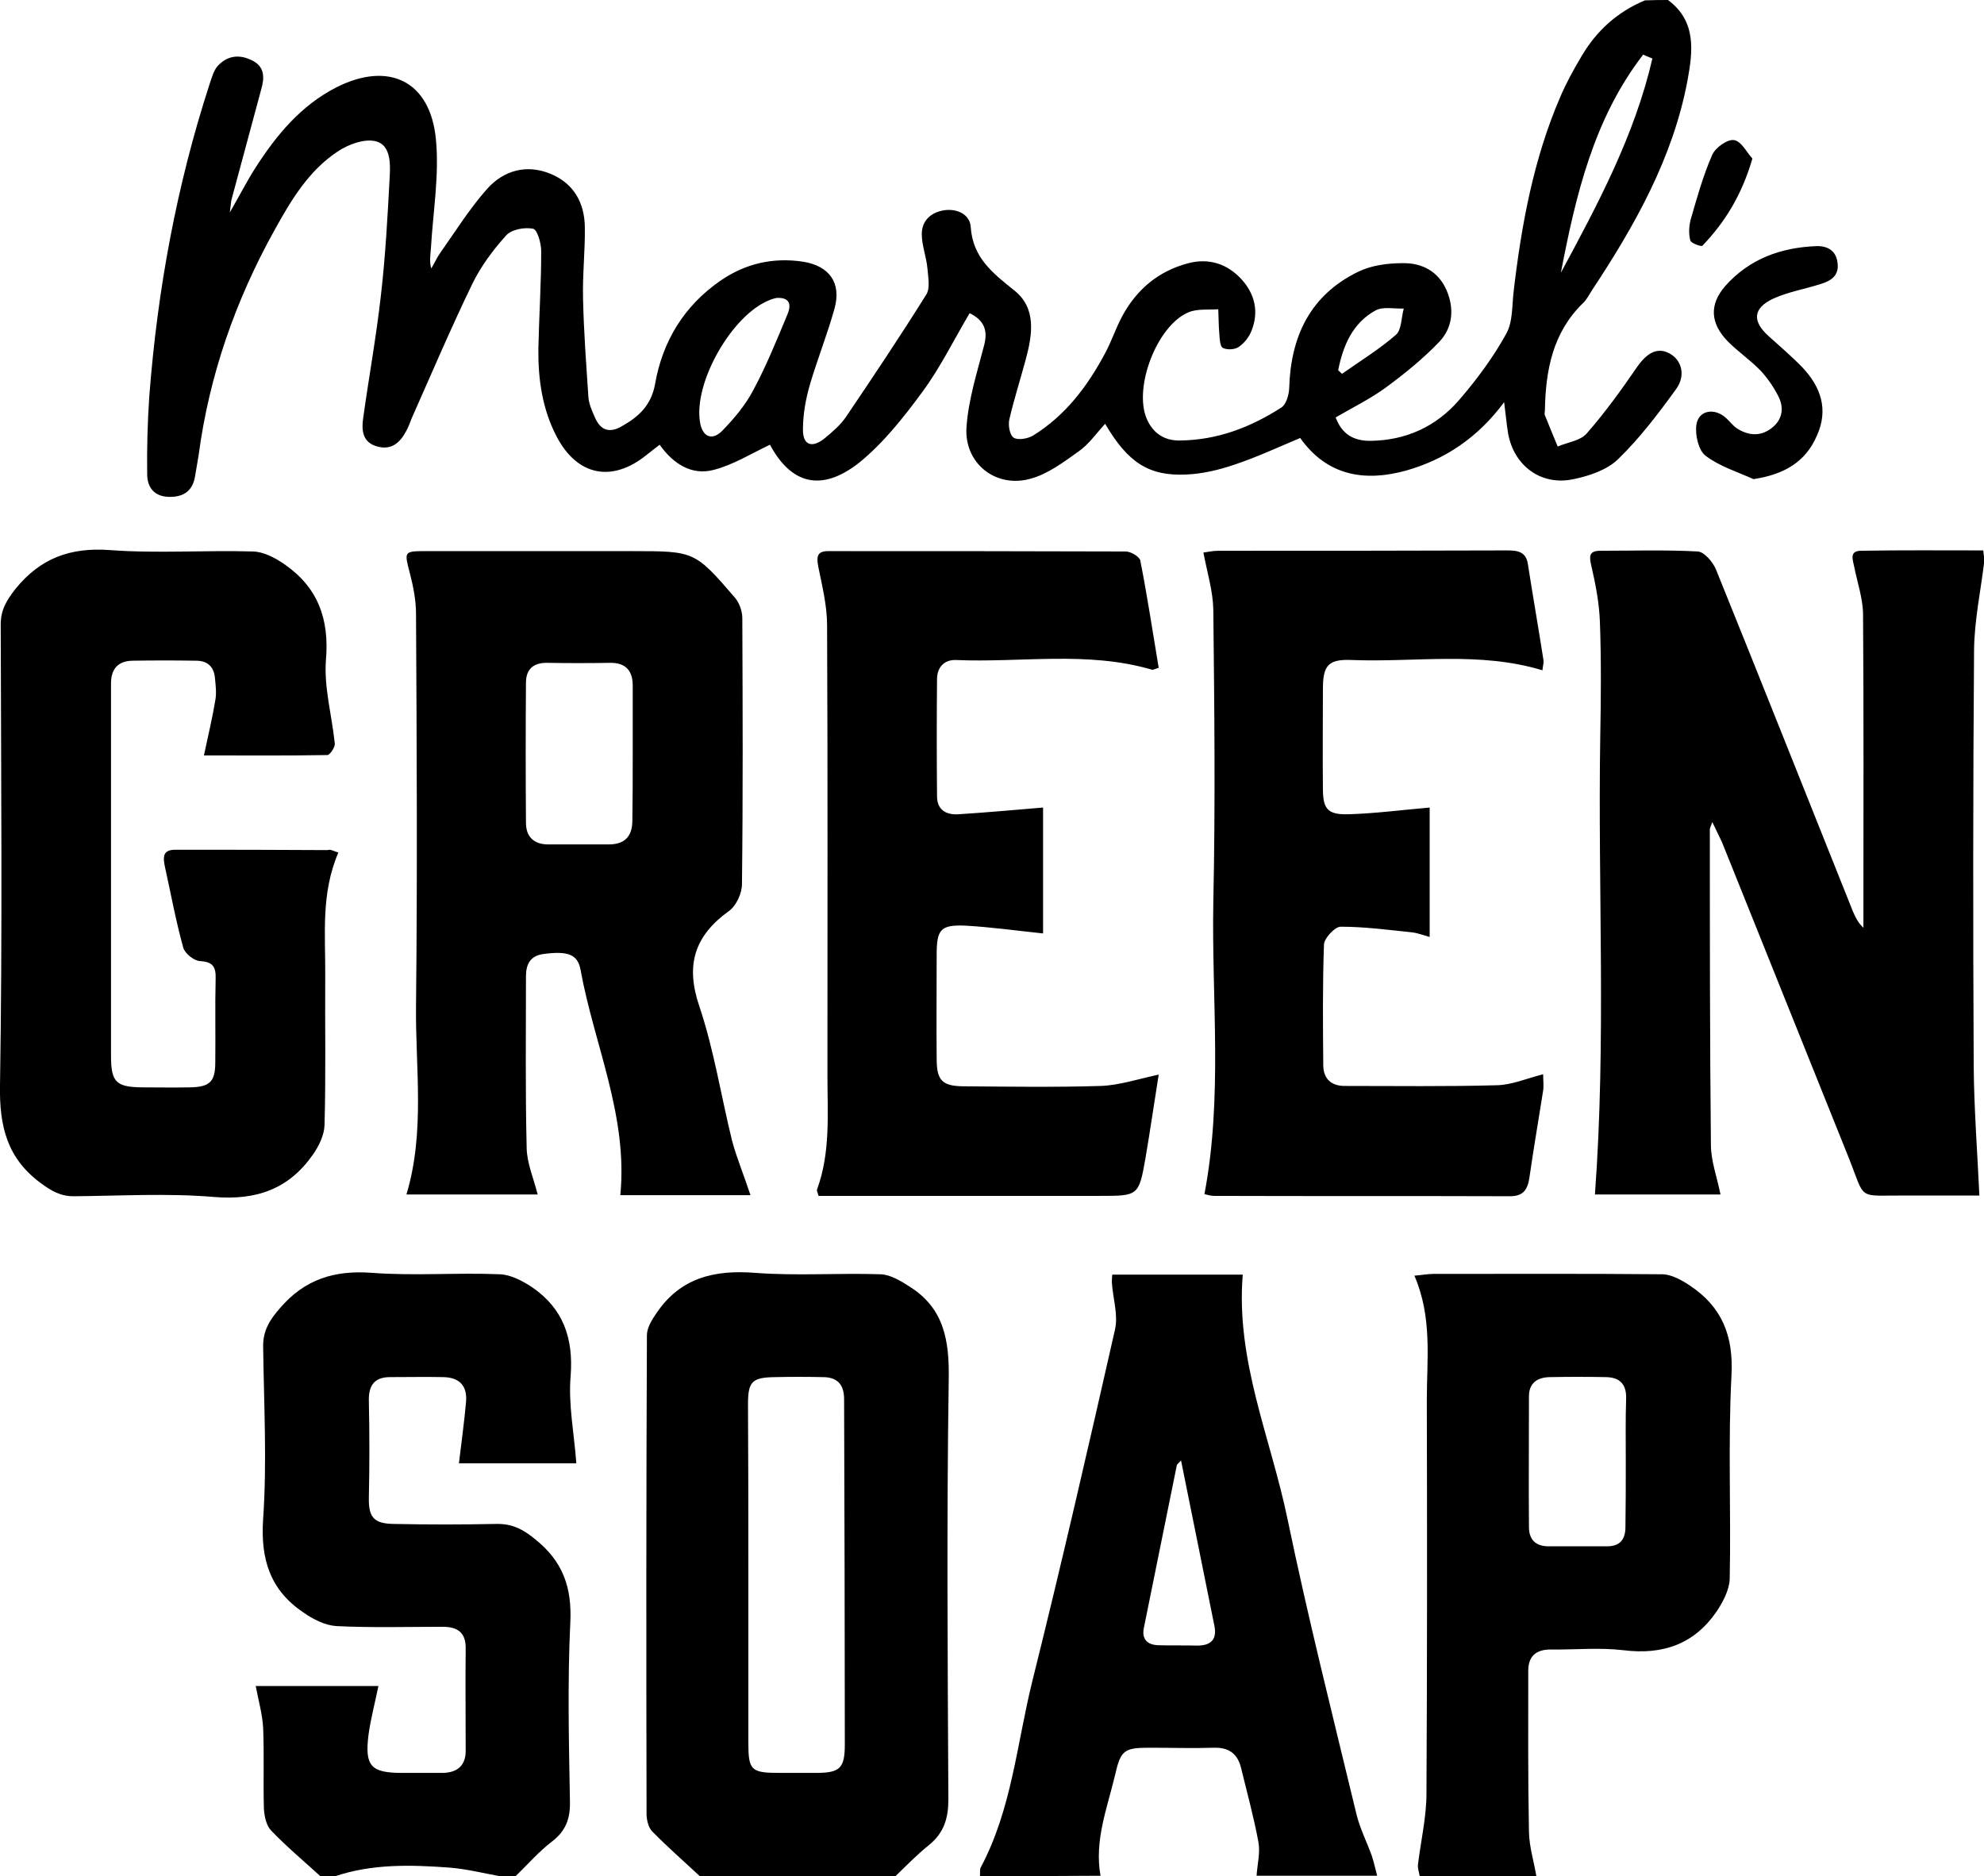 <svg xmlns="http://www.w3.org/2000/svg" xml:space="preserve" id="Laag_1" x="0" y="0" style="enable-background:new 0 0 559.4 529" version="1.1" viewBox="0 0 559.4 529"><g id="dutZmE_00000165930948106824940790000013736427614549255608_"><g><path d="M470.3 0c8.1 6 7 14.5 5.5 22.7-4.1 21.8-14.8 40.8-26.9 59.1-.8 1.2-1.5 2.7-2.6 3.7-8.5 8.3-10.5 18.9-10.7 30.1 0 .5-.2 1.1 0 1.5 1.2 3 2.4 5.9 3.6 8.8 2.8-1.2 6.4-1.6 8.2-3.7 5.1-5.8 9.7-12.2 14.1-18.6 2.9-4.2 5.9-5.8 9.3-3.9 3.3 1.8 4.6 6.1 1.8 10-5 6.9-10.3 13.9-16.4 19.8-3.1 3-8.1 4.7-12.5 5.6-9.2 2-16.9-3.8-18.5-13-.4-2.4-.6-4.9-1.1-8.7-7.4 10-16.7 16.2-27.7 19.3-11.6 3.2-22.2 1.5-29.8-9.2-6.2 2.6-12.2 5.4-18.5 7.5-4.4 1.5-9 2.6-13.6 2.8-10.6.5-16.5-3.4-22.9-14.3-2.5 2.7-4.6 5.8-7.5 7.8-4.2 3-8.7 6.4-13.6 7.7-9.7 2.7-18.6-4.3-18-14.4.5-7.8 3-15.6 5-23.3 1.1-4.3-.1-7-4.1-9-4.5 7.6-8.3 15.4-13.4 22.3-5.3 7.2-11 14.4-17.8 19.9-10.7 8.4-19.2 5.9-25.1-5.1-5.3 2.5-10.4 5.7-15.9 7.1-6.1 1.6-11.3-1.6-15.2-7.1-1.4 1.1-2.5 1.9-3.6 2.8-9.8 8-19.7 6-25.5-5.2-4-7.7-5.2-16.1-5.1-24.7.2-9.2.8-18.3.8-27.5 0-2.2-1.1-6.1-2.3-6.3-2.4-.5-6.1.2-7.6 1.9-3.7 4.1-7.2 8.8-9.6 13.8-6 12.4-11.4 25.1-17 37.7-.5 1.2-.9 2.5-1.6 3.7-1.7 3.2-4.1 5.4-8.1 4.3-4.2-1.1-4.5-4.6-4-8 1.6-11.5 3.7-23 5-34.6 1.3-11.2 1.9-22.5 2.5-33.8.2-3.8.1-8.8-4.1-9.7-3.2-.7-7.5.9-10.4 2.8-8.3 5.4-13.3 13.8-18 22.3-11 19.8-18.4 40.9-21.4 63.5-.3 2-.7 3.9-1 5.9-.7 4.2-3.3 5.9-7.4 5.8-4.2-.1-6.1-2.8-6.1-6.4-.1-7.3.1-14.7.6-22 2.3-30 7.7-59.4 17-88 .6-1.7 1.1-3.7 2.2-5 2.6-2.9 5.9-3.5 9.5-1.8 4 1.8 3.8 5.1 2.8 8.5-2.8 10.3-5.5 20.5-8.3 30.8-.2.8-.2 1.6-.5 3.7 2.9-5 4.9-9 7.3-12.7C78 38 84.9 29.7 94.9 24.6c14.7-7.4 26.4-1.8 28 14.6 1 10.1-.8 20.5-1.4 30.8-.1 1.8-.5 3.6.1 5.7.9-1.5 1.6-3.1 2.6-4.5 4.3-6.1 8.3-12.5 13.2-18 4.6-5.1 11-7 17.8-4.2 6.6 2.7 9.6 8.2 9.7 15 .1 6.8-.7 13.6-.5 20.5.2 9.1.9 18.3 1.5 27.4.1 1.9 1 3.9 1.8 5.7 1.5 3.6 4 4.7 7.6 2.6 4.8-2.7 8.3-5.9 9.4-11.9 2.1-12.1 8.2-22.1 18.5-29.2 7-4.8 14.8-6.6 23.3-5.3 7.3 1.2 10.8 5.9 8.8 13.2-2 7.2-4.8 14.2-6.9 21.3-1.2 4.1-2 8.5-2 12.7-.1 4.5 2.5 5.5 6.1 2.6 2.2-1.8 4.4-3.7 6-6 7.7-11.4 15.4-22.9 22.7-34.6 1.1-1.8.5-4.8.3-7.3-.3-3.3-1.6-6.5-1.6-9.7 0-3.8 2.6-6.1 6.2-6.7 3.8-.6 7.4 1.2 7.6 4.7.6 8.7 6.2 13 12.3 17.9 6.3 5 5.1 12.5 3.2 19.5-1.5 5.6-3.3 11.2-4.6 16.8-.4 1.7.1 4.5 1.2 5.2 1.2.8 4 .3 5.5-.6 9.2-5.7 15.4-14 20.4-23.4 1.8-3.4 3-7.1 4.8-10.4 4.1-7.5 10.2-12.6 18.6-14.8 5.8-1.5 11 .2 15 4.6 3.7 4.1 4.9 9.1 2.8 14.4-.7 1.8-2 3.5-3.6 4.6-1.1.8-3.3.9-4.5.3-.8-.4-.9-2.5-1-3.9-.2-2.3-.2-4.7-.3-7-2.9.2-6-.2-8.5.9-8.8 3.8-15.4 21.1-11.7 29.9 1.7 4.1 5 6.3 9.4 6.2 10.5-.1 19.9-3.7 28.6-9.3 1.4-.9 2.1-3.6 2.2-5.4.4-14.6 5.9-26.3 19.5-32.9 3.7-1.8 8.3-2.4 12.5-2.4 5.4-.1 10.1 2.3 12.4 7.7 2.2 5.2 1.7 10.5-2.1 14.5-4.6 4.8-9.8 9-15.1 12.9-4.4 3.2-9.3 5.6-14.1 8.4 1.8 4.8 5.1 6.6 9.7 6.6 10.1-.1 18.6-4 25.1-11.5 5-5.8 9.6-12 13.3-18.7 1.9-3.4 1.6-8 2.1-12.1 2.2-18.7 5.6-37.2 13.1-54.6 1.7-4 3.8-7.8 6-11.5 4.2-7.2 10.2-12.6 17.9-15.8 2.5-.1 4.5-.1 6.5-.1zM219 84c-.5.1-1.3.3-2 .6-10.7 4.2-21.6 23.5-19.6 34.6.7 4 3.4 5.2 6.3 2.2 3.3-3.4 6.5-7.2 8.7-11.4 3.7-6.9 6.6-14.1 9.6-21.3.9-2.1 1.3-4.9-3-4.7zm246.9-67.5c-.9-.4-1.8-.7-2.6-1.1-13.9 18-19 39.6-23.2 61.5 10.4-19.3 20.8-38.7 25.8-60.4zm-88.6 87.9c.4.3.7.7 1.1 1 5.1-3.6 10.5-6.9 15.2-11 1.6-1.4 1.5-4.9 2.2-7.4-2.6.1-5.8-.6-7.9.5-6.6 3.6-9.2 10-10.6 16.9zM197.3 529c-4.5-4.2-9.1-8.2-13.4-12.6-1.1-1.1-1.6-3.3-1.6-5-.1-45-.1-89.9.1-134.9 0-2.2 1.5-4.5 2.8-6.4 6.7-9.8 16.2-12.1 27.7-11.2 11.8.9 23.6 0 35.4.4 2.8.1 5.7 1.9 8.2 3.5 9.7 6.1 11.2 15.2 11 26.2-.6 39.5-.3 78.9-.1 118.4 0 5.2-1.2 9.3-5.3 12.7-3.5 2.8-6.6 6-9.8 9.1-18.3-.2-36.6-.2-55-.2zm13.7-85.2v47.4c0 8 .7 8.7 8.9 8.7h10c6.9 0 8.3-1.2 8.3-8.1 0-32.4-.1-64.9-.2-97.3 0-4.2-2-6.2-6-6.2-4.5-.1-9-.1-13.5 0-6.4.1-7.6 1.2-7.6 7.6.1 16 .1 31.9.1 47.9zM90.3 529c-4.7-4.3-9.5-8.3-13.9-12.9-1.4-1.5-1.9-4.2-2-6.3-.2-7.5.1-15-.2-22.5-.2-3.9-1.3-7.7-2.1-11.9h34.6c-1 4.9-2.2 9.3-2.8 13.8-1.1 8.8.7 10.7 9.5 10.7h11.5c4.2-.1 6.5-2.2 6.4-6.5 0-9.5-.1-19 0-28.5.1-4.6-2.3-6.2-6.5-6.2-10 0-20 .3-30-.2-3.1-.2-6.5-1.9-9.2-3.8-9.4-6.3-12.2-15-11.4-26.5 1.1-16.1.2-32.3 0-48.4-.1-4.5 1.8-7.6 4.7-10.9 7-8.2 15.4-10.8 26-10 11.9.9 24-.1 36 .4 3.1.1 6.5 1.9 9.2 3.7 8.7 6 11.6 14.3 10.8 24.9-.7 8.1 1 16.4 1.6 24.7h-33.1c.7-5.9 1.5-11.6 2-17.3.4-4.6-1.9-6.9-6.4-7-5-.1-10 0-15 0-4.4 0-6.1 2.3-6 6.7.2 9.1.2 18.2 0 27.3-.1 5.4 1.3 7.3 6.9 7.4 9.7.2 19.3.2 29 0 4.5-.1 7.6 1.5 11.1 4.4 7.7 6.2 10.3 13.5 9.8 23.4-.8 16.8-.4 33.6-.1 50.5.1 4.7-1.1 8.2-5 11.2-3.8 2.9-7 6.6-10.4 9.9h-4c-4.9-.9-9.7-2.1-14.6-2.5-10.9-.8-21.8-1.1-32.4 2.5-1.3-.1-2.6-.1-4-.1zM276.3 529c.1-.8-.1-1.8.2-2.4 8.8-16.5 10.2-35 14.6-52.7 8.2-32.9 15.8-66 23.3-99.1.9-4.1-.6-8.7-.9-13.1 0-.6 0-1.3.1-2.3h36.8c-2 24.3 7.9 46.1 12.6 68.8 5.8 28 12.8 55.7 19.5 83.5 1 4 2.9 7.7 4.3 11.6.6 1.8 1 3.8 1.5 5.6h-34c.2-3.2 1.1-6.5.5-9.6-1.3-7-3.2-13.9-4.9-20.9-1-4-3.5-5.7-7.6-5.6-6 .2-12 0-18 0-7.3 0-8.3.6-9.9 7.7-2.2 9.3-5.9 18.5-4.1 28.4-11.3.1-22.6.1-34 .1zM333 411.8c-.6.7-1.1 1-1.2 1.4l-9.3 45.9c-.6 3.1 1 4.7 4.1 4.8 3.7.1 7.3 0 11 .1 3.8 0 5.6-1.7 4.8-5.6-3.1-15.4-6.2-30.8-9.4-46.6zM400.3 529c-.2-1.1-.6-2.2-.5-3.2.8-6.7 2.4-13.4 2.4-20.1.2-37 .2-73.9.1-110.9 0-11.6 1.6-23.3-3.5-35.1 2.3-.2 3.8-.5 5.4-.5 21.5 0 43-.1 64.4.1 2.6 0 5.5 1.6 7.9 3.2 9 6 12.3 14.1 11.7 25.3-1 19.1-.1 38.3-.5 57.4-.1 3.1-1.9 6.5-3.7 9.2-6.3 9.2-15.2 12.3-26.3 10.9-6.7-.8-13.6-.1-20.5-.2-4.2 0-6.3 2-6.3 6 0 15.2-.1 30.3.2 45.5.1 4.2 1.4 8.3 2.1 12.5-10.9-.1-21.9-.1-32.9-.1zm58.1-116.8c0-6-.1-12 .1-17.9.1-4-1.8-5.9-5.6-6-5.3-.1-10.6-.1-16 0-3.5.1-5.8 1.7-5.8 5.4 0 12.3-.1 24.6 0 36.9 0 3.3 1.7 5.3 5.2 5.4h16.9c3.5 0 5.1-1.9 5.1-5.4.1-6.1.1-12.2.1-18.4zM482.8 231.8c-.5 1.4-.7 1.7-.7 2 0 29.7 0 59.3.3 89 0 4.5 1.7 9 2.7 14h-35.4c3.2-43.2.8-86.1 1.5-129 .2-10.8.3-21.7-.1-32.5-.2-5.3-1.2-10.5-2.4-15.7-.6-2.6-.8-4.3 2.5-4.3 9.2 0 18.3-.3 27.5.2 1.8.1 4.2 2.9 5.1 5 13 32.1 25.7 64.2 38.6 96.4.7 1.6 1.4 3.2 3 4.7v-5.2c0-27.7.1-55.3-.1-83 0-4.5-1.6-9.1-2.5-13.6-.4-2-1.4-4.4 1.8-4.5 11.5-.2 22.9-.1 34.6-.1.1 1.3.3 2.1.3 2.9-1 8.4-2.8 16.7-2.9 25.1-.3 39.2-.3 78.3-.1 117.5.1 11.9 1 23.7 1.6 36.4h-20.5c-14.3-.1-11.4 1.7-16.4-10.8-11.9-29.6-23.8-59.3-35.7-88.9-.7-1.5-1.5-3.1-2.7-5.6zM211.6 337h-36.7c2.2-22.4-7.4-42.5-11.2-63.5-.8-4.5-3.7-5.4-10.5-4.5-3.7.5-4.9 2.9-4.9 6.3 0 16.2-.2 32.3.2 48.5.1 4.2 1.9 8.3 3.1 13h-37c5.3-17.7 2.5-35.6 2.7-53.3.4-36.8.2-73.6 0-110.4 0-3.9-.8-7.9-1.8-11.7-1.5-5.8-1.6-6 4.3-6h58.5c17.5 0 17.6 0 28.9 13.1 1.3 1.5 2.1 3.9 2.1 5.8.1 25 .2 50-.1 75 0 2.6-1.6 6.1-3.7 7.6-9.7 7-12.3 15.2-8.3 26.9 4.1 12.2 6.1 25.2 9.2 37.8 1.3 4.9 3.3 9.6 5.2 15.4zm-33.2-124.2v-19.5c0-4.2-2-6.5-6.5-6.4-5.8.1-11.7.1-17.5 0-3.9-.1-6.1 1.7-6.1 5.6-.1 13.2-.1 26.3 0 39.5 0 3.9 2.2 6.1 6.3 6.1h17c4.6 0 6.7-2.3 6.7-6.8.1-6.2.1-12.4.1-18.5zM95.4 240.4c-5 11.6-3.6 23.3-3.7 34.9-.1 14 .2 28-.2 42-.1 2.8-1.6 5.9-3.3 8.3-6.8 9.7-15.9 12.9-27.9 11.9-13.1-1.1-26.3-.3-39.5-.2-3.8 0-6.3-1.5-9.3-3.7C2 326.6-.2 317.6 0 306c.7-43.3.3-86.6.2-129.9 0-4.2 1.7-6.9 4.2-10.1 7-8.6 15.4-11.7 26.5-10.9 13.4 1 27 0 40.5.4 3 .1 6.2 1.8 8.8 3.6 9.4 6.5 12.7 15.4 11.7 27-.6 7.7 1.7 15.7 2.5 23.6.1 1-1.4 3.2-2.1 3.2-11.5.2-22.9.1-34.8.1 1.2-5.7 2.4-10.6 3.2-15.5.4-2.1.1-4.3-.1-6.4-.3-3.2-2.2-4.8-5.3-4.8-6-.1-12-.1-18 0-4.1.1-6 2.4-6 6.4v105c0 7.4 1.4 8.8 8.7 8.9 4.5 0 9 .1 13.5 0 5.7-.1 7.2-1.6 7.2-7.1.1-7.8-.1-15.7.1-23.5.1-3.3-.7-4.8-4.4-5-1.7-.1-4.2-2.1-4.7-3.7-2.1-7.5-3.5-15.2-5.2-22.9-.5-2.5-.8-4.8 2.9-4.8 14.3 0 28.7 0 43 .1.7-.3 1.5.2 3 .7zM294.1 227.7v35.5c-7.6-.8-14.7-1.8-21.9-2.2-7-.3-8.1 1.1-8.1 8.1 0 9.8-.1 19.7 0 29.5 0 6.1 1.6 7.7 7.8 7.7 12.8.1 25.7.3 38.5-.1 5.2-.2 10.3-1.9 16.3-3.2-1.3 8.1-2.4 15.8-3.7 23.4-1.9 10.8-2 10.8-12.9 10.8h-79.3c-.3-1-.6-1.6-.4-1.9 3.8-10.4 2.9-21.3 2.9-32.1 0-42.3.1-84.6-.1-126.9 0-5.6-1.4-11.1-2.5-16.6-.6-3.1-.1-4.4 3.2-4.3 27.8 0 55.6 0 83.5.1 1.4 0 3.8 1.4 4.1 2.5 2 10.1 3.5 20.2 5.2 30.3-1.1.3-1.6.7-2 .5-18.2-5.3-36.8-1.9-55.2-2.7-3.3-.1-5.3 2.1-5.3 5.4-.1 11-.1 22 0 33 0 3.9 2.6 5.3 6 5.1 7.8-.5 15.6-1.2 23.9-1.9zM339.6 336.7c5.2-27.4 2-54.9 2.5-82.3.6-27.5.3-55 0-82.5-.1-5.2-1.7-10.4-2.8-16.1 1.4-.2 2.8-.5 4.2-.5 27.2 0 54.3 0 81.5-.1 3 0 5.3.4 5.8 3.9 1.4 9 3 18.1 4.4 27.1.1.8-.2 1.6-.3 2.8-17.8-5.4-35.9-2.2-53.7-2.9-6.7-.3-8.2 1.5-8.2 8.2 0 9.3-.1 18.7 0 28 0 5.8 1.3 7.4 7 7.3 7.5-.2 15.1-1.2 23.1-1.9v36.5c-1.8-.5-3.3-1.1-4.9-1.3-6.7-.7-13.5-1.6-20.2-1.6-1.6 0-4.6 3.2-4.7 5-.4 11.3-.3 22.6-.2 34 0 3.8 2.2 5.9 6 5.9 14.3 0 28.7.2 43-.2 4.2-.1 8.3-1.9 13-3.1 0 1.8.2 3.3 0 4.6-1.3 8.2-2.7 16.4-3.9 24.7-.5 3.2-1.7 5.1-5.4 5.1-27.8-.1-55.7 0-83.5-.1-.9 0-1.9-.3-2.7-.5zM494.4 135.1c-4.6-2.1-9.6-3.6-13.5-6.6-2-1.5-3-5.9-2.6-8.7.6-4.2 5.2-4.9 8.4-1.9 1 .9 1.8 2 2.9 2.8 3.2 2.1 6.6 2.5 9.8.1 3.1-2.3 3.7-5.6 2.1-8.9-1.3-2.6-3-5.1-5-7.3-2.9-3-6.4-5.4-9.3-8.3-5-5.1-5.3-10.4-.8-15.6 6.8-7.7 15.7-10.9 25.7-11.3 3.1-.1 5.6 1.2 6 4.7.5 3.6-1.8 5.1-4.8 6-4.4 1.4-9.1 2.2-13.3 4.1-5.8 2.7-6 6.4-1.3 10.6 3.2 2.9 6.5 5.7 9.5 8.8 5.2 5.5 7.4 11.9 4.1 19.2-3.2 7.5-9.3 11-17.9 12.3zM494.1 44.7c-3 10.3-7.7 17.9-14.1 24.6-.3.3-3.2-.7-3.4-1.5-.5-1.8-.4-4 .1-5.9 1.8-6.2 3.5-12.4 6.1-18.3.9-2 4.3-4.4 6.1-4.1 2.1.3 3.6 3.5 5.2 5.2z"/></g></g></svg>